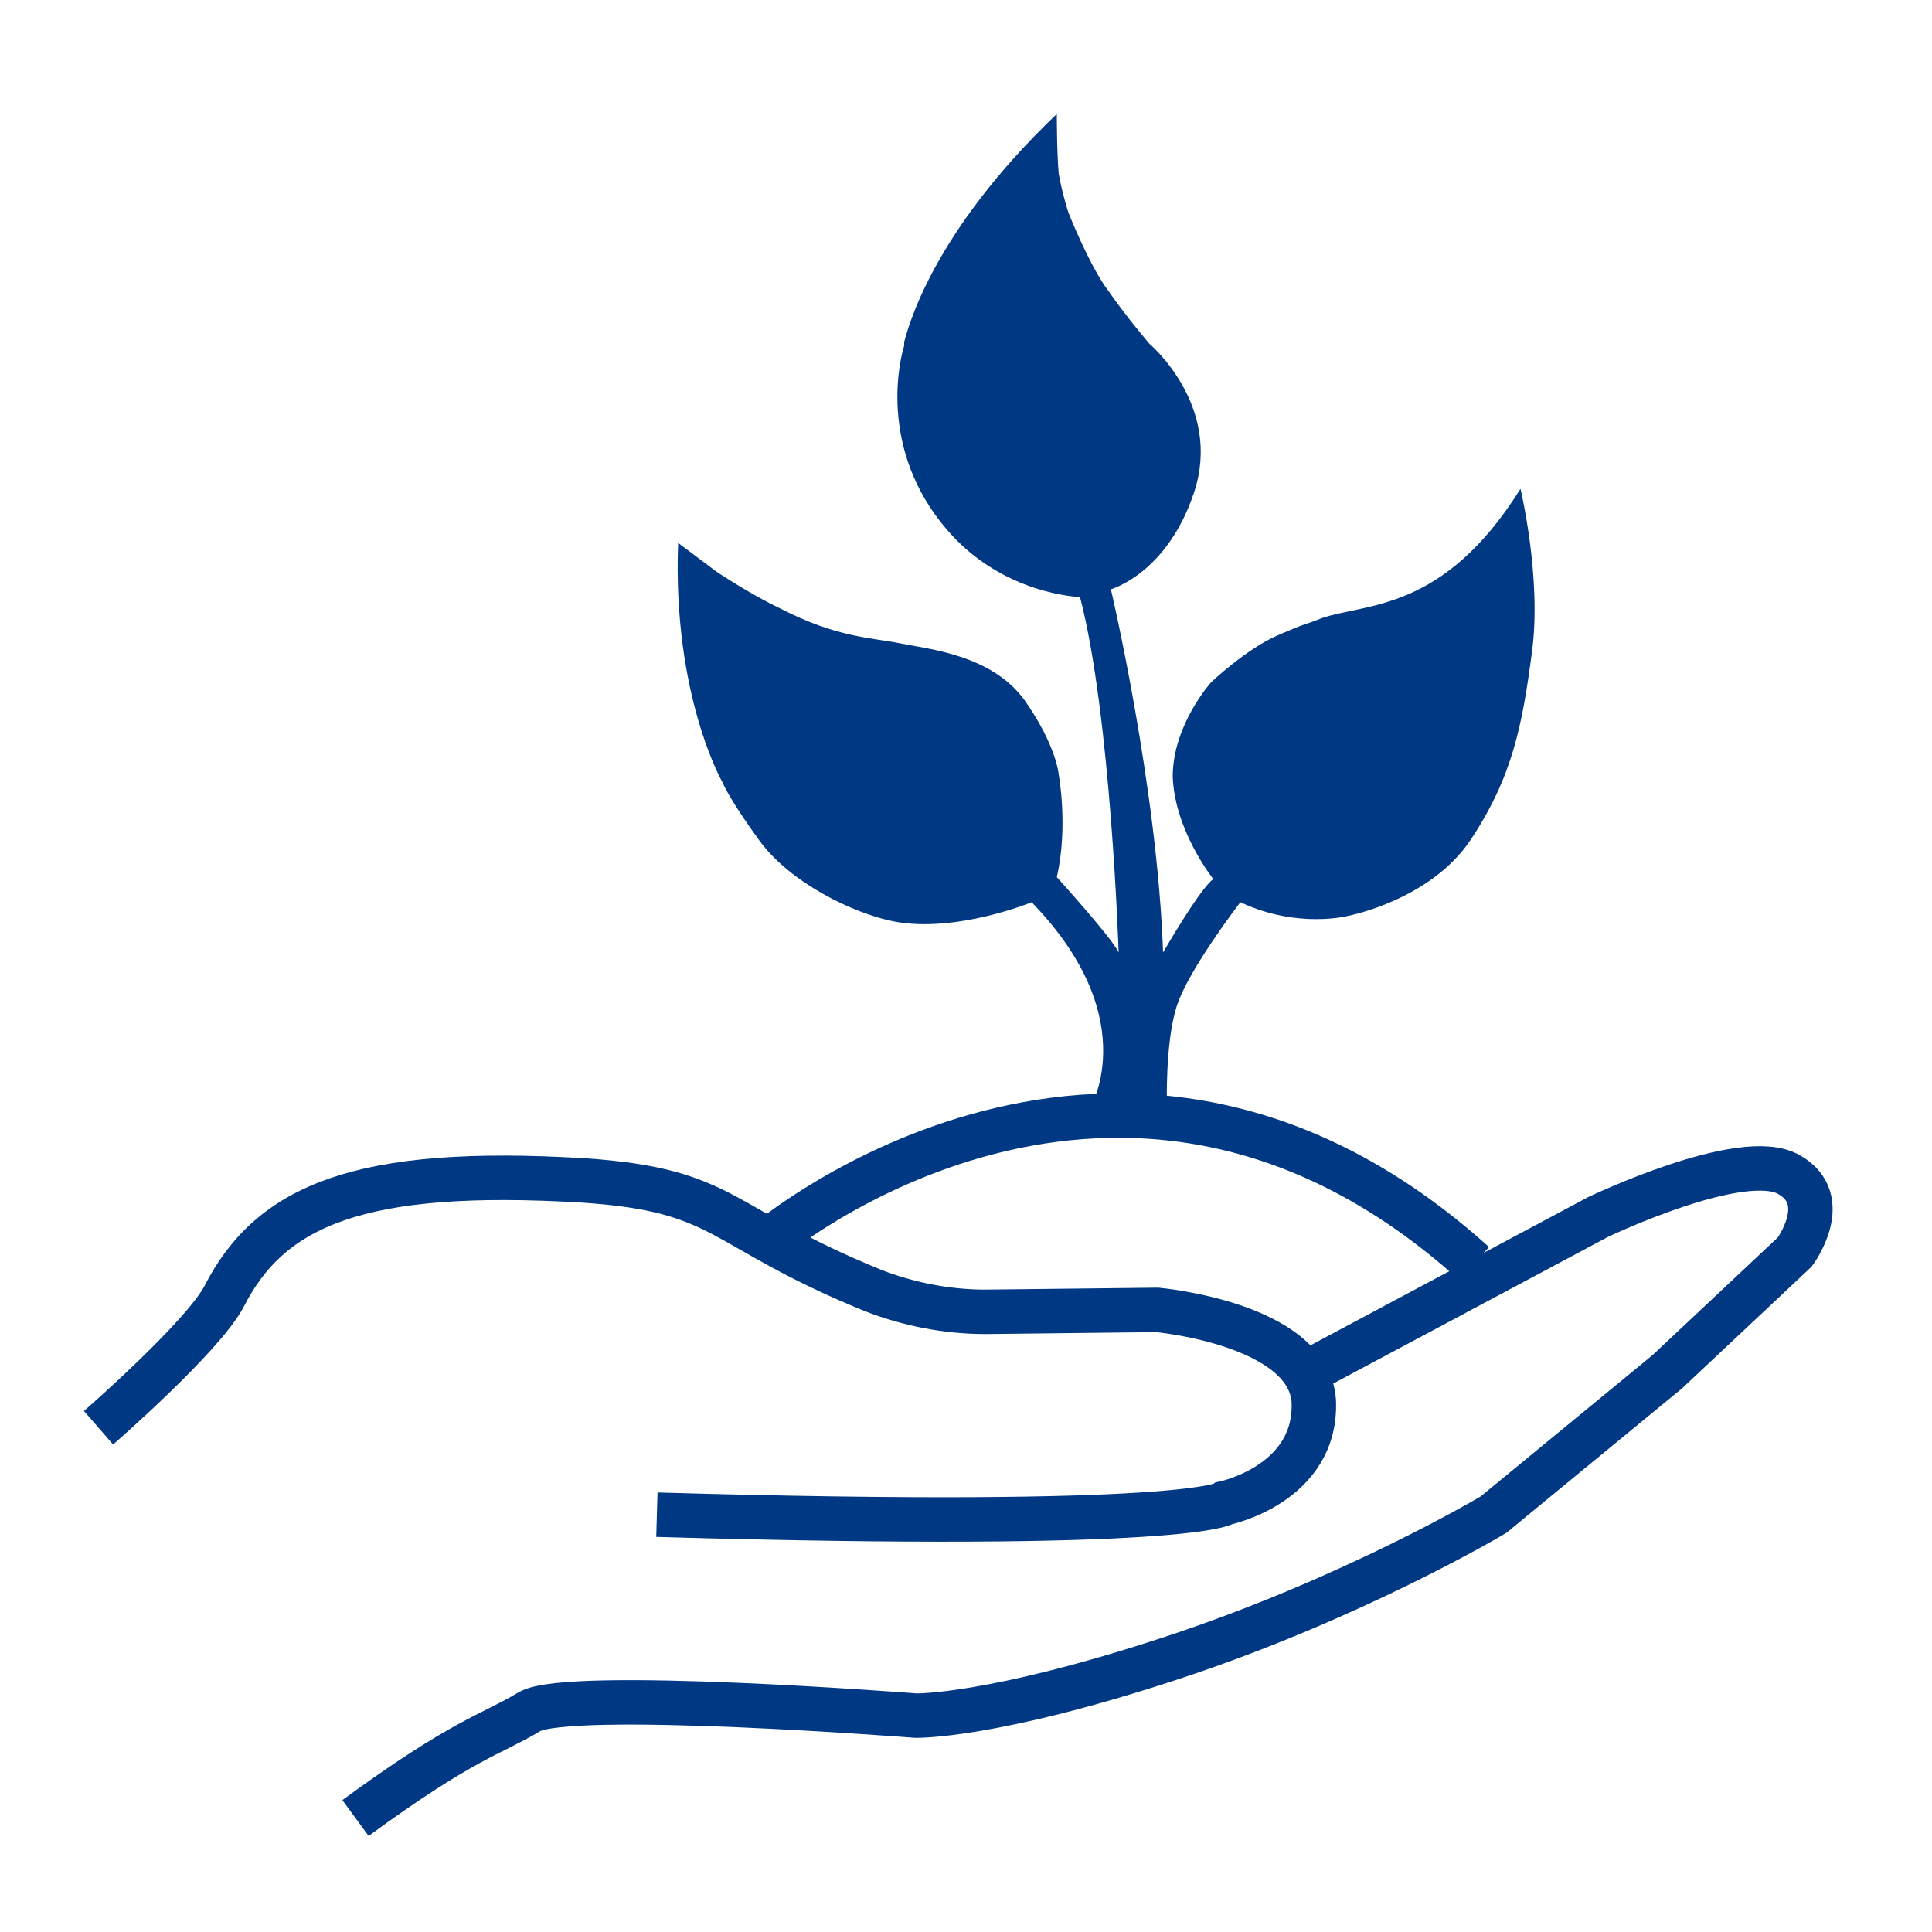 <?xml version="1.0" encoding="UTF-8"?>
<svg xmlns="http://www.w3.org/2000/svg" xmlns:xlink="http://www.w3.org/1999/xlink" version="1.1" x="0px" y="0px" viewBox="0 0 100 100" style="enable-background:new 0 0 100 100;" xml:space="preserve">
<style type="text/css">
	.st0{display:none;}
	.st1{display:inline;fill:none;stroke:#003883;stroke-width:2.3;stroke-miterlimit:10;}
	.st2{fill:none;stroke:#003883;stroke-width:2.3;stroke-miterlimit:10;}
	.st3{fill:#003883;}
</style>
<g id="Ebene_1" class="st0">
	<path class="st1" d="M54.1,95.4v-7l-1.5-8.1c0,0-1.5-5.1,1.5-8.9c2.9-3.8,10.5-11.1,16.6-13.9c0,0,6.5-12.6,13-10.5"></path>
	<path class="st1" d="M72.2,67.8l8.6-8.6c0,0,3.3-9.1,3.5-12.2c0.3-3-2.5-18.4,7.2-18.1l1.3,13l-1.5,19.3c0,0,0.4,1.6-3,4.8   c0,0-16,13.5-15.7,19l0.1,10.5"></path>
	<path class="st1" d="M47.6,95.4v-7l1.5-8.1c0,0,1.5-5.1-1.5-8.9C44.6,67.5,37.1,60.2,31,57.4c0,0-6.6-12-13-9.9"></path>
	<path class="st1" d="M29.5,67.8l-8.6-8.6c0,0-3.3-9.1-3.5-12.2c-0.3-3,2.5-18.4-7.2-18.1l-1.3,13l1.5,19.3c0,0-0.4,1.6,3,4.8   c0,0,16,13.5,15.7,19l-0.1,10.5"></path>
	<path class="st1" d="M29.6,35.6C13.4,17.9,34.9-3.8,51.2,13.9c17.2-18.5,37.2,6.9,20.6,23.7L51.4,59.4L29.6,35.6z"></path>
</g>
<g id="Ebene_2">
	<path class="st2" d="M5.1,73.9c0,0,5.4-4.7,6.5-6.8c2.4-4.7,7-6.7,18.6-6c7.5,0.5,6.9,2.4,15,5.7c1.8,0.7,3.8,1.1,5.8,1.1l8.9-0.1   c0,0,7.8,0.7,8.1,4.7c0.2,4.3-4.6,5.3-4.6,5.3s-1.8,1.4-29.4,0.6"></path>
	<path class="st2" d="M67.9,70.9L82.7,63c0,0,7.5-3.6,9.9-2.2c2.3,1.3,0.3,4,0.3,4L86.3,71l-9,7.4c0,0-7.2,4.3-16.6,7.4   s-13.3,3-13.3,3s-18-1.4-20-0.2S24,90,18.4,94.1"></path>
	<path class="st2" d="M39.8,64.2c0,0,18.2-15.3,36.5,1.2"></path>
	<path class="st3" d="M56.3,57.6c0,0,3.1-4.7-2.9-10.9c0,0-3.9,1.6-7.1,1c-2.1-0.4-5.4-2-7-4.2c-1.6-2.2-1.9-3-1.9-3   s-2.6-4.5-2.3-12.4l2,1.5c0,0,1.8,1.2,3.3,1.9c2.9,1.5,4.7,1.5,6.2,1.8s4.7,0.6,6.4,2.9c1.7,2.4,1.8,3.9,1.8,3.9s0.5,2.7-0.1,5.3   c0,0,2.9,3.2,3.2,3.9c0,0-0.4-12.3-2-18.4c0,0-4-0.1-6.9-3.5c-3.6-4.2-2.4-8.9-2.2-9.5c0-0.1,0-0.1,0-0.2c0.2-0.7,1.4-5.6,7.9-11.8   c0,0,0,2,0.1,3.1c0.2,1.1,0.5,2,0.5,2s1.1,2.8,2.1,4.1c0.9,1.3,2.1,2.7,2.1,2.7s3.8,3.2,2.3,7.7c-1.4,4.2-4.3,5-4.3,5   s2.4,10.2,2.7,18.8c0,0,1.9-3.3,2.6-3.8c0,0-2-2.5-2.1-5.3c0-2.7,2-4.9,2-4.9s1.8-1.7,3.4-2.4c1.6-0.7,1.3-0.5,2.3-0.9   c2.3-0.8,6.3-0.3,10.3-6.7c0,0,1.1,4.6,0.6,8.4s-1,6.5-3.2,9.8c-2.1,3.1-6.3,3.9-6.3,3.9s-2.6,0.7-5.6-0.7c0,0-2.7,3.5-3.3,5.4   c-0.6,1.9-0.5,5.1-0.5,5.1L58,57.8h-1.4L56.3,57.6z"></path>
</g>
</svg>
